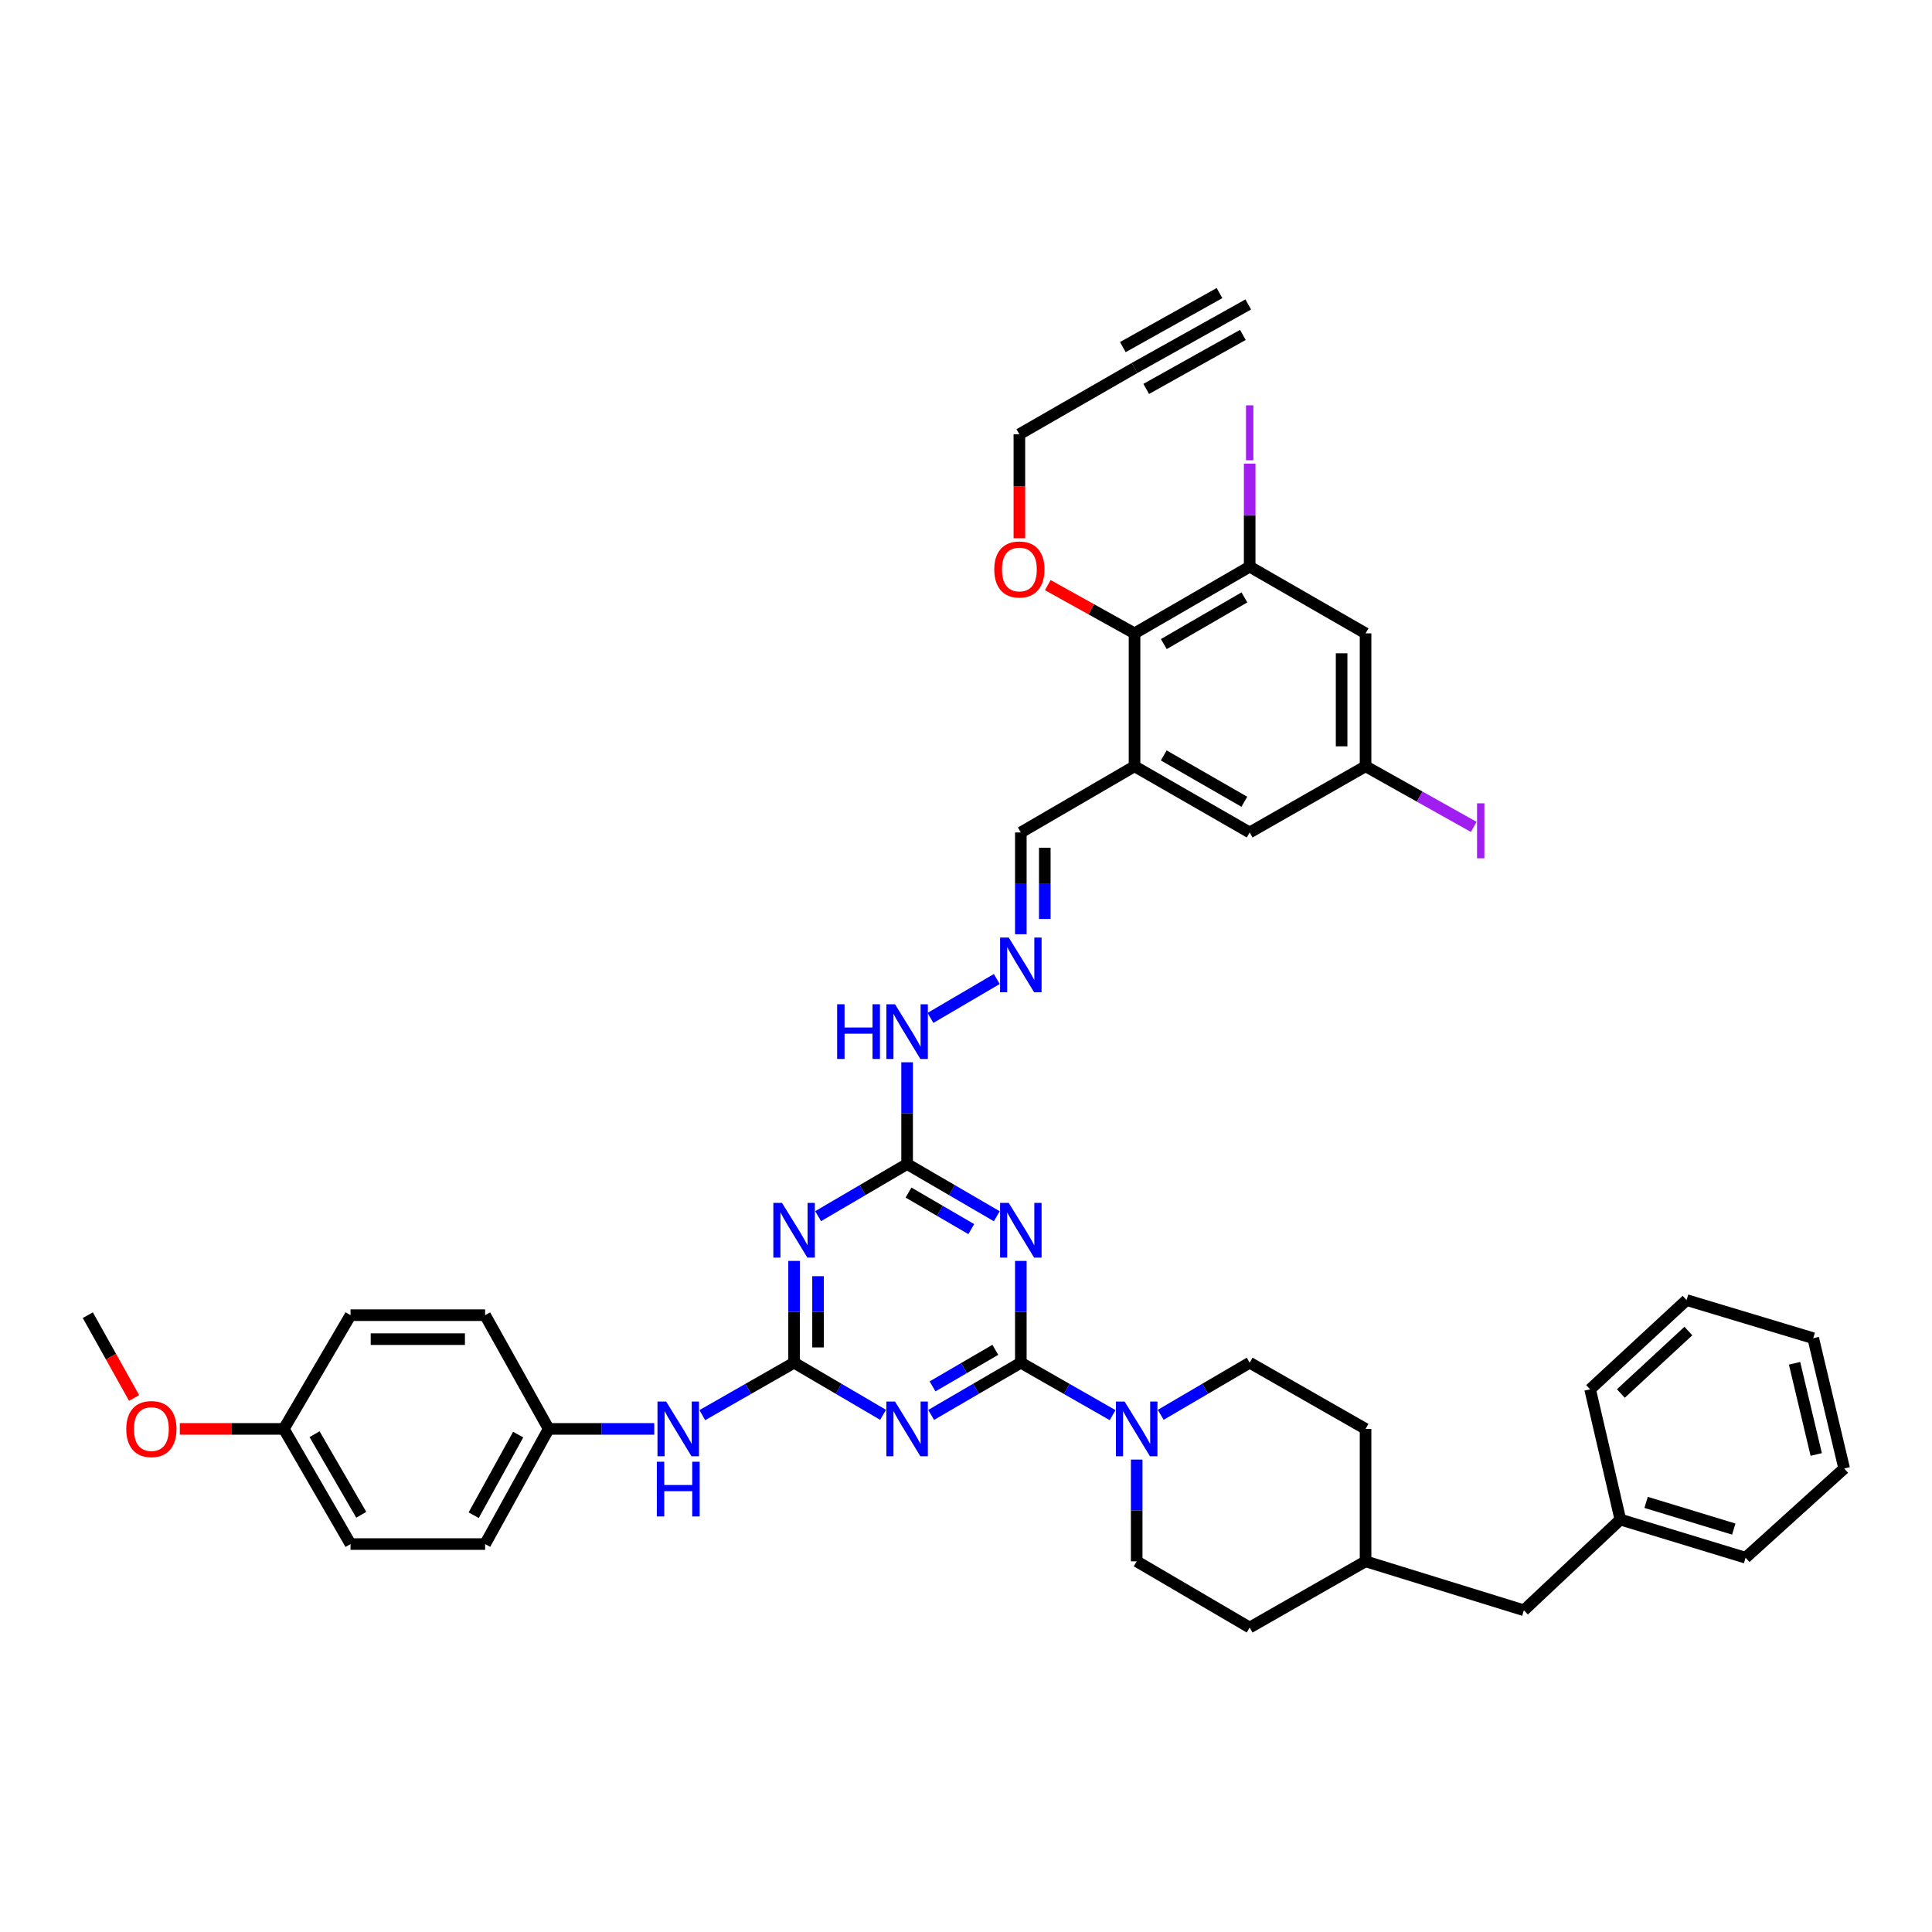 <?xml version='1.0' encoding='iso-8859-1'?>
<svg version='1.1' baseProfile='full'
              xmlns='http://www.w3.org/2000/svg'
                      xmlns:rdkit='http://www.rdkit.org/xml'
                      xmlns:xlink='http://www.w3.org/1999/xlink'
                  xml:space='preserve'
width='1000px' height='1000px' viewBox='0 0 1000 1000'>
<!-- END OF HEADER -->
<rect style='opacity:1.0;fill:#FFFFFF;stroke:none' width='1000' height='1000' x='0' y='0'> </rect>
<path class='bond-0' d='M 528.381,705.329 L 505.171,718.842' style='fill:none;fill-rule:evenodd;stroke:#000000;stroke-width:6px;stroke-linecap:butt;stroke-linejoin:miter;stroke-opacity:1' />
<path class='bond-0' d='M 505.171,718.842 L 481.961,732.356' style='fill:none;fill-rule:evenodd;stroke:#0000FF;stroke-width:6px;stroke-linecap:butt;stroke-linejoin:miter;stroke-opacity:1' />
<path class='bond-0' d='M 515.179,698.667 L 498.932,708.127' style='fill:none;fill-rule:evenodd;stroke:#000000;stroke-width:6px;stroke-linecap:butt;stroke-linejoin:miter;stroke-opacity:1' />
<path class='bond-0' d='M 498.932,708.127 L 482.685,717.586' style='fill:none;fill-rule:evenodd;stroke:#0000FF;stroke-width:6px;stroke-linecap:butt;stroke-linejoin:miter;stroke-opacity:1' />
<path class='bond-1' d='M 528.381,705.329 L 528.381,678.988' style='fill:none;fill-rule:evenodd;stroke:#000000;stroke-width:6px;stroke-linecap:butt;stroke-linejoin:miter;stroke-opacity:1' />
<path class='bond-1' d='M 528.381,678.988 L 528.381,652.647' style='fill:none;fill-rule:evenodd;stroke:#0000FF;stroke-width:6px;stroke-linecap:butt;stroke-linejoin:miter;stroke-opacity:1' />
<path class='bond-5' d='M 528.381,705.329 L 552.134,718.902' style='fill:none;fill-rule:evenodd;stroke:#000000;stroke-width:6px;stroke-linecap:butt;stroke-linejoin:miter;stroke-opacity:1' />
<path class='bond-5' d='M 552.134,718.902 L 575.887,732.476' style='fill:none;fill-rule:evenodd;stroke:#0000FF;stroke-width:6px;stroke-linecap:butt;stroke-linejoin:miter;stroke-opacity:1' />
<path class='bond-2' d='M 457.083,732.315 L 434.051,718.822' style='fill:none;fill-rule:evenodd;stroke:#0000FF;stroke-width:6px;stroke-linecap:butt;stroke-linejoin:miter;stroke-opacity:1' />
<path class='bond-2' d='M 434.051,718.822 L 411.02,705.329' style='fill:none;fill-rule:evenodd;stroke:#000000;stroke-width:6px;stroke-linecap:butt;stroke-linejoin:miter;stroke-opacity:1' />
<path class='bond-4' d='M 515.938,629.529 L 492.728,616.016' style='fill:none;fill-rule:evenodd;stroke:#0000FF;stroke-width:6px;stroke-linecap:butt;stroke-linejoin:miter;stroke-opacity:1' />
<path class='bond-4' d='M 492.728,616.016 L 469.518,602.503' style='fill:none;fill-rule:evenodd;stroke:#000000;stroke-width:6px;stroke-linecap:butt;stroke-linejoin:miter;stroke-opacity:1' />
<path class='bond-4' d='M 502.736,636.191 L 486.489,626.732' style='fill:none;fill-rule:evenodd;stroke:#0000FF;stroke-width:6px;stroke-linecap:butt;stroke-linejoin:miter;stroke-opacity:1' />
<path class='bond-4' d='M 486.489,626.732 L 470.242,617.272' style='fill:none;fill-rule:evenodd;stroke:#000000;stroke-width:6px;stroke-linecap:butt;stroke-linejoin:miter;stroke-opacity:1' />
<path class='bond-9' d='M 411.02,705.329 L 387.27,718.902' style='fill:none;fill-rule:evenodd;stroke:#000000;stroke-width:6px;stroke-linecap:butt;stroke-linejoin:miter;stroke-opacity:1' />
<path class='bond-9' d='M 387.27,718.902 L 363.521,732.475' style='fill:none;fill-rule:evenodd;stroke:#0000FF;stroke-width:6px;stroke-linecap:butt;stroke-linejoin:miter;stroke-opacity:1' />
<path class='bond-42' d='M 411.02,705.329 L 411.02,678.988' style='fill:none;fill-rule:evenodd;stroke:#000000;stroke-width:6px;stroke-linecap:butt;stroke-linejoin:miter;stroke-opacity:1' />
<path class='bond-42' d='M 411.02,678.988 L 411.02,652.647' style='fill:none;fill-rule:evenodd;stroke:#0000FF;stroke-width:6px;stroke-linecap:butt;stroke-linejoin:miter;stroke-opacity:1' />
<path class='bond-42' d='M 423.419,697.427 L 423.419,678.988' style='fill:none;fill-rule:evenodd;stroke:#000000;stroke-width:6px;stroke-linecap:butt;stroke-linejoin:miter;stroke-opacity:1' />
<path class='bond-42' d='M 423.419,678.988 L 423.419,660.55' style='fill:none;fill-rule:evenodd;stroke:#0000FF;stroke-width:6px;stroke-linecap:butt;stroke-linejoin:miter;stroke-opacity:1' />
<path class='bond-3' d='M 423.455,629.489 L 446.486,615.996' style='fill:none;fill-rule:evenodd;stroke:#0000FF;stroke-width:6px;stroke-linecap:butt;stroke-linejoin:miter;stroke-opacity:1' />
<path class='bond-3' d='M 446.486,615.996 L 469.518,602.503' style='fill:none;fill-rule:evenodd;stroke:#000000;stroke-width:6px;stroke-linecap:butt;stroke-linejoin:miter;stroke-opacity:1' />
<path class='bond-15' d='M 469.518,602.503 L 469.518,576.169' style='fill:none;fill-rule:evenodd;stroke:#000000;stroke-width:6px;stroke-linecap:butt;stroke-linejoin:miter;stroke-opacity:1' />
<path class='bond-15' d='M 469.518,576.169 L 469.518,549.834' style='fill:none;fill-rule:evenodd;stroke:#0000FF;stroke-width:6px;stroke-linecap:butt;stroke-linejoin:miter;stroke-opacity:1' />
<path class='bond-18' d='M 600.788,732.313 L 623.809,718.821' style='fill:none;fill-rule:evenodd;stroke:#0000FF;stroke-width:6px;stroke-linecap:butt;stroke-linejoin:miter;stroke-opacity:1' />
<path class='bond-18' d='M 623.809,718.821 L 646.831,705.329' style='fill:none;fill-rule:evenodd;stroke:#000000;stroke-width:6px;stroke-linecap:butt;stroke-linejoin:miter;stroke-opacity:1' />
<path class='bond-19' d='M 588.353,755.473 L 588.353,781.808' style='fill:none;fill-rule:evenodd;stroke:#0000FF;stroke-width:6px;stroke-linecap:butt;stroke-linejoin:miter;stroke-opacity:1' />
<path class='bond-19' d='M 588.353,781.808 L 588.353,808.142' style='fill:none;fill-rule:evenodd;stroke:#000000;stroke-width:6px;stroke-linecap:butt;stroke-linejoin:miter;stroke-opacity:1' />
<path class='bond-6' d='M 587.231,396.623 L 528.381,430.88' style='fill:none;fill-rule:evenodd;stroke:#000000;stroke-width:6px;stroke-linecap:butt;stroke-linejoin:miter;stroke-opacity:1' />
<path class='bond-8' d='M 587.231,396.623 L 587.231,327.826' style='fill:none;fill-rule:evenodd;stroke:#000000;stroke-width:6px;stroke-linecap:butt;stroke-linejoin:miter;stroke-opacity:1' />
<path class='bond-14' d='M 587.231,396.623 L 646.831,430.88' style='fill:none;fill-rule:evenodd;stroke:#000000;stroke-width:6px;stroke-linecap:butt;stroke-linejoin:miter;stroke-opacity:1' />
<path class='bond-14' d='M 602.35,391.011 L 644.07,414.991' style='fill:none;fill-rule:evenodd;stroke:#000000;stroke-width:6px;stroke-linecap:butt;stroke-linejoin:miter;stroke-opacity:1' />
<path class='bond-7' d='M 646.831,293.307 L 587.231,327.826' style='fill:none;fill-rule:evenodd;stroke:#000000;stroke-width:6px;stroke-linecap:butt;stroke-linejoin:miter;stroke-opacity:1' />
<path class='bond-7' d='M 644.105,309.215 L 602.385,333.378' style='fill:none;fill-rule:evenodd;stroke:#000000;stroke-width:6px;stroke-linecap:butt;stroke-linejoin:miter;stroke-opacity:1' />
<path class='bond-21' d='M 646.831,293.307 L 646.831,266.64' style='fill:none;fill-rule:evenodd;stroke:#000000;stroke-width:6px;stroke-linecap:butt;stroke-linejoin:miter;stroke-opacity:1' />
<path class='bond-21' d='M 646.831,266.64 L 646.831,239.973' style='fill:none;fill-rule:evenodd;stroke:#A01EEF;stroke-width:6px;stroke-linecap:butt;stroke-linejoin:miter;stroke-opacity:1' />
<path class='bond-46' d='M 646.831,293.307 L 706.817,327.826' style='fill:none;fill-rule:evenodd;stroke:#000000;stroke-width:6px;stroke-linecap:butt;stroke-linejoin:miter;stroke-opacity:1' />
<path class='bond-22' d='M 587.231,327.826 L 564.783,315.339' style='fill:none;fill-rule:evenodd;stroke:#000000;stroke-width:6px;stroke-linecap:butt;stroke-linejoin:miter;stroke-opacity:1' />
<path class='bond-22' d='M 564.783,315.339 L 542.335,302.851' style='fill:none;fill-rule:evenodd;stroke:#FF0000;stroke-width:6px;stroke-linecap:butt;stroke-linejoin:miter;stroke-opacity:1' />
<path class='bond-20' d='M 338.638,739.6 L 311.316,739.6' style='fill:none;fill-rule:evenodd;stroke:#0000FF;stroke-width:6px;stroke-linecap:butt;stroke-linejoin:miter;stroke-opacity:1' />
<path class='bond-20' d='M 311.316,739.6 L 283.994,739.6' style='fill:none;fill-rule:evenodd;stroke:#000000;stroke-width:6px;stroke-linecap:butt;stroke-linejoin:miter;stroke-opacity:1' />
<path class='bond-10' d='M 706.817,327.826 L 706.817,396.623' style='fill:none;fill-rule:evenodd;stroke:#000000;stroke-width:6px;stroke-linecap:butt;stroke-linejoin:miter;stroke-opacity:1' />
<path class='bond-10' d='M 694.417,338.145 L 694.417,386.303' style='fill:none;fill-rule:evenodd;stroke:#000000;stroke-width:6px;stroke-linecap:butt;stroke-linejoin:miter;stroke-opacity:1' />
<path class='bond-11' d='M 587.231,190.481 L 527.63,224.758' style='fill:none;fill-rule:evenodd;stroke:#000000;stroke-width:6px;stroke-linecap:butt;stroke-linejoin:miter;stroke-opacity:1' />
<path class='bond-12' d='M 587.231,190.481 L 646.094,157.587' style='fill:none;fill-rule:evenodd;stroke:#000000;stroke-width:6px;stroke-linecap:butt;stroke-linejoin:miter;stroke-opacity:1' />
<path class='bond-12' d='M 593.279,201.305 L 643.313,173.346' style='fill:none;fill-rule:evenodd;stroke:#000000;stroke-width:6px;stroke-linecap:butt;stroke-linejoin:miter;stroke-opacity:1' />
<path class='bond-12' d='M 581.182,179.656 L 631.216,151.697' style='fill:none;fill-rule:evenodd;stroke:#000000;stroke-width:6px;stroke-linecap:butt;stroke-linejoin:miter;stroke-opacity:1' />
<path class='bond-13' d='M 515.935,506.735 L 481.603,526.872' style='fill:none;fill-rule:evenodd;stroke:#0000FF;stroke-width:6px;stroke-linecap:butt;stroke-linejoin:miter;stroke-opacity:1' />
<path class='bond-17' d='M 528.381,483.561 L 528.381,457.22' style='fill:none;fill-rule:evenodd;stroke:#0000FF;stroke-width:6px;stroke-linecap:butt;stroke-linejoin:miter;stroke-opacity:1' />
<path class='bond-17' d='M 528.381,457.22 L 528.381,430.88' style='fill:none;fill-rule:evenodd;stroke:#000000;stroke-width:6px;stroke-linecap:butt;stroke-linejoin:miter;stroke-opacity:1' />
<path class='bond-17' d='M 540.781,475.659 L 540.781,457.22' style='fill:none;fill-rule:evenodd;stroke:#0000FF;stroke-width:6px;stroke-linecap:butt;stroke-linejoin:miter;stroke-opacity:1' />
<path class='bond-17' d='M 540.781,457.22 L 540.781,438.782' style='fill:none;fill-rule:evenodd;stroke:#000000;stroke-width:6px;stroke-linecap:butt;stroke-linejoin:miter;stroke-opacity:1' />
<path class='bond-16' d='M 646.831,430.88 L 706.817,396.623' style='fill:none;fill-rule:evenodd;stroke:#000000;stroke-width:6px;stroke-linecap:butt;stroke-linejoin:miter;stroke-opacity:1' />
<path class='bond-23' d='M 706.817,396.623 L 734.813,412.313' style='fill:none;fill-rule:evenodd;stroke:#000000;stroke-width:6px;stroke-linecap:butt;stroke-linejoin:miter;stroke-opacity:1' />
<path class='bond-23' d='M 734.813,412.313 L 762.809,428.003' style='fill:none;fill-rule:evenodd;stroke:#A01EEF;stroke-width:6px;stroke-linecap:butt;stroke-linejoin:miter;stroke-opacity:1' />
<path class='bond-26' d='M 646.831,705.329 L 706.817,739.6' style='fill:none;fill-rule:evenodd;stroke:#000000;stroke-width:6px;stroke-linecap:butt;stroke-linejoin:miter;stroke-opacity:1' />
<path class='bond-27' d='M 588.353,808.142 L 646.831,842.413' style='fill:none;fill-rule:evenodd;stroke:#000000;stroke-width:6px;stroke-linecap:butt;stroke-linejoin:miter;stroke-opacity:1' />
<path class='bond-29' d='M 283.994,739.6 L 251.094,680.737' style='fill:none;fill-rule:evenodd;stroke:#000000;stroke-width:6px;stroke-linecap:butt;stroke-linejoin:miter;stroke-opacity:1' />
<path class='bond-30' d='M 283.994,739.6 L 251.094,799.207' style='fill:none;fill-rule:evenodd;stroke:#000000;stroke-width:6px;stroke-linecap:butt;stroke-linejoin:miter;stroke-opacity:1' />
<path class='bond-30' d='M 268.203,742.549 L 245.173,784.274' style='fill:none;fill-rule:evenodd;stroke:#000000;stroke-width:6px;stroke-linecap:butt;stroke-linejoin:miter;stroke-opacity:1' />
<path class='bond-34' d='M 527.63,278.603 L 527.63,251.681' style='fill:none;fill-rule:evenodd;stroke:#FF0000;stroke-width:6px;stroke-linecap:butt;stroke-linejoin:miter;stroke-opacity:1' />
<path class='bond-34' d='M 527.63,251.681 L 527.63,224.758' style='fill:none;fill-rule:evenodd;stroke:#000000;stroke-width:6px;stroke-linecap:butt;stroke-linejoin:miter;stroke-opacity:1' />
<path class='bond-24' d='M 788.764,833.478 L 706.817,808.142' style='fill:none;fill-rule:evenodd;stroke:#000000;stroke-width:6px;stroke-linecap:butt;stroke-linejoin:miter;stroke-opacity:1' />
<path class='bond-33' d='M 788.764,833.478 L 838.693,786.532' style='fill:none;fill-rule:evenodd;stroke:#000000;stroke-width:6px;stroke-linecap:butt;stroke-linejoin:miter;stroke-opacity:1' />
<path class='bond-25' d='M 146.903,739.6 L 181.436,799.207' style='fill:none;fill-rule:evenodd;stroke:#000000;stroke-width:6px;stroke-linecap:butt;stroke-linejoin:miter;stroke-opacity:1' />
<path class='bond-25' d='M 162.812,742.325 L 186.985,784.05' style='fill:none;fill-rule:evenodd;stroke:#000000;stroke-width:6px;stroke-linecap:butt;stroke-linejoin:miter;stroke-opacity:1' />
<path class='bond-35' d='M 146.903,739.6 L 119.986,739.6' style='fill:none;fill-rule:evenodd;stroke:#000000;stroke-width:6px;stroke-linecap:butt;stroke-linejoin:miter;stroke-opacity:1' />
<path class='bond-35' d='M 119.986,739.6 L 93.068,739.6' style='fill:none;fill-rule:evenodd;stroke:#FF0000;stroke-width:6px;stroke-linecap:butt;stroke-linejoin:miter;stroke-opacity:1' />
<path class='bond-44' d='M 146.903,739.6 L 181.436,680.737' style='fill:none;fill-rule:evenodd;stroke:#000000;stroke-width:6px;stroke-linecap:butt;stroke-linejoin:miter;stroke-opacity:1' />
<path class='bond-43' d='M 706.817,739.6 L 706.817,808.142' style='fill:none;fill-rule:evenodd;stroke:#000000;stroke-width:6px;stroke-linecap:butt;stroke-linejoin:miter;stroke-opacity:1' />
<path class='bond-28' d='M 646.831,842.413 L 706.817,808.142' style='fill:none;fill-rule:evenodd;stroke:#000000;stroke-width:6px;stroke-linecap:butt;stroke-linejoin:miter;stroke-opacity:1' />
<path class='bond-32' d='M 251.094,680.737 L 181.436,680.737' style='fill:none;fill-rule:evenodd;stroke:#000000;stroke-width:6px;stroke-linecap:butt;stroke-linejoin:miter;stroke-opacity:1' />
<path class='bond-32' d='M 240.645,693.136 L 191.885,693.136' style='fill:none;fill-rule:evenodd;stroke:#000000;stroke-width:6px;stroke-linecap:butt;stroke-linejoin:miter;stroke-opacity:1' />
<path class='bond-31' d='M 251.094,799.207 L 181.436,799.207' style='fill:none;fill-rule:evenodd;stroke:#000000;stroke-width:6px;stroke-linecap:butt;stroke-linejoin:miter;stroke-opacity:1' />
<path class='bond-36' d='M 838.693,786.532 L 903.508,806.275' style='fill:none;fill-rule:evenodd;stroke:#000000;stroke-width:6px;stroke-linecap:butt;stroke-linejoin:miter;stroke-opacity:1' />
<path class='bond-36' d='M 852.028,777.632 L 897.398,791.452' style='fill:none;fill-rule:evenodd;stroke:#000000;stroke-width:6px;stroke-linecap:butt;stroke-linejoin:miter;stroke-opacity:1' />
<path class='bond-37' d='M 838.693,786.532 L 823.042,719.106' style='fill:none;fill-rule:evenodd;stroke:#000000;stroke-width:6px;stroke-linecap:butt;stroke-linejoin:miter;stroke-opacity:1' />
<path class='bond-38' d='M 69.409,723.594 L 57.431,702.165' style='fill:none;fill-rule:evenodd;stroke:#FF0000;stroke-width:6px;stroke-linecap:butt;stroke-linejoin:miter;stroke-opacity:1' />
<path class='bond-38' d='M 57.431,702.165 L 45.455,680.737' style='fill:none;fill-rule:evenodd;stroke:#000000;stroke-width:6px;stroke-linecap:butt;stroke-linejoin:miter;stroke-opacity:1' />
<path class='bond-39' d='M 903.508,806.275 L 954.545,760.087' style='fill:none;fill-rule:evenodd;stroke:#000000;stroke-width:6px;stroke-linecap:butt;stroke-linejoin:miter;stroke-opacity:1' />
<path class='bond-40' d='M 823.042,719.106 L 872.97,672.911' style='fill:none;fill-rule:evenodd;stroke:#000000;stroke-width:6px;stroke-linecap:butt;stroke-linejoin:miter;stroke-opacity:1' />
<path class='bond-40' d='M 838.952,721.278 L 873.902,688.942' style='fill:none;fill-rule:evenodd;stroke:#000000;stroke-width:6px;stroke-linecap:butt;stroke-linejoin:miter;stroke-opacity:1' />
<path class='bond-45' d='M 954.545,760.087 L 938.523,692.654' style='fill:none;fill-rule:evenodd;stroke:#000000;stroke-width:6px;stroke-linecap:butt;stroke-linejoin:miter;stroke-opacity:1' />
<path class='bond-45' d='M 940.078,752.838 L 928.862,705.635' style='fill:none;fill-rule:evenodd;stroke:#000000;stroke-width:6px;stroke-linecap:butt;stroke-linejoin:miter;stroke-opacity:1' />
<path class='bond-41' d='M 872.97,672.911 L 938.523,692.654' style='fill:none;fill-rule:evenodd;stroke:#000000;stroke-width:6px;stroke-linecap:butt;stroke-linejoin:miter;stroke-opacity:1' />
<path  class='atom-1' d='M 463.258 725.44
L 472.538 740.44
Q 473.458 741.92, 474.938 744.6
Q 476.418 747.28, 476.498 747.44
L 476.498 725.44
L 480.258 725.44
L 480.258 753.76
L 476.378 753.76
L 466.418 737.36
Q 465.258 735.44, 464.018 733.24
Q 462.818 731.04, 462.458 730.36
L 462.458 753.76
L 458.778 753.76
L 458.778 725.44
L 463.258 725.44
' fill='#0000FF'/>
<path  class='atom-2' d='M 522.121 622.614
L 531.401 637.614
Q 532.321 639.094, 533.801 641.774
Q 535.281 644.454, 535.361 644.614
L 535.361 622.614
L 539.121 622.614
L 539.121 650.934
L 535.241 650.934
L 525.281 634.534
Q 524.121 632.614, 522.881 630.414
Q 521.681 628.214, 521.321 627.534
L 521.321 650.934
L 517.641 650.934
L 517.641 622.614
L 522.121 622.614
' fill='#0000FF'/>
<path  class='atom-4' d='M 404.76 622.614
L 414.04 637.614
Q 414.96 639.094, 416.44 641.774
Q 417.92 644.454, 418 644.614
L 418 622.614
L 421.76 622.614
L 421.76 650.934
L 417.88 650.934
L 407.92 634.534
Q 406.76 632.614, 405.52 630.414
Q 404.32 628.214, 403.96 627.534
L 403.96 650.934
L 400.28 650.934
L 400.28 622.614
L 404.76 622.614
' fill='#0000FF'/>
<path  class='atom-6' d='M 582.093 725.44
L 591.373 740.44
Q 592.293 741.92, 593.773 744.6
Q 595.253 747.28, 595.333 747.44
L 595.333 725.44
L 599.093 725.44
L 599.093 753.76
L 595.213 753.76
L 585.253 737.36
Q 584.093 735.44, 582.853 733.24
Q 581.653 731.04, 581.293 730.36
L 581.293 753.76
L 577.613 753.76
L 577.613 725.44
L 582.093 725.44
' fill='#0000FF'/>
<path  class='atom-10' d='M 344.794 725.44
L 354.074 740.44
Q 354.994 741.92, 356.474 744.6
Q 357.954 747.28, 358.034 747.44
L 358.034 725.44
L 361.794 725.44
L 361.794 753.76
L 357.914 753.76
L 347.954 737.36
Q 346.794 735.44, 345.554 733.24
Q 344.354 731.04, 343.994 730.36
L 343.994 753.76
L 340.314 753.76
L 340.314 725.44
L 344.794 725.44
' fill='#0000FF'/>
<path  class='atom-10' d='M 339.974 756.592
L 343.814 756.592
L 343.814 768.632
L 358.294 768.632
L 358.294 756.592
L 362.134 756.592
L 362.134 784.912
L 358.294 784.912
L 358.294 771.832
L 343.814 771.832
L 343.814 784.912
L 339.974 784.912
L 339.974 756.592
' fill='#0000FF'/>
<path  class='atom-14' d='M 522.121 485.275
L 531.401 500.275
Q 532.321 501.755, 533.801 504.435
Q 535.281 507.115, 535.361 507.275
L 535.361 485.275
L 539.121 485.275
L 539.121 513.595
L 535.241 513.595
L 525.281 497.195
Q 524.121 495.275, 522.881 493.075
Q 521.681 490.875, 521.321 490.195
L 521.321 513.595
L 517.641 513.595
L 517.641 485.275
L 522.121 485.275
' fill='#0000FF'/>
<path  class='atom-16' d='M 433.298 519.801
L 437.138 519.801
L 437.138 531.841
L 451.618 531.841
L 451.618 519.801
L 455.458 519.801
L 455.458 548.121
L 451.618 548.121
L 451.618 535.041
L 437.138 535.041
L 437.138 548.121
L 433.298 548.121
L 433.298 519.801
' fill='#0000FF'/>
<path  class='atom-16' d='M 463.258 519.801
L 472.538 534.801
Q 473.458 536.281, 474.938 538.961
Q 476.418 541.641, 476.498 541.801
L 476.498 519.801
L 480.258 519.801
L 480.258 548.121
L 476.378 548.121
L 466.418 531.721
Q 465.258 529.801, 464.018 527.601
Q 462.818 525.401, 462.458 524.721
L 462.458 548.121
L 458.778 548.121
L 458.778 519.801
L 463.258 519.801
' fill='#0000FF'/>
<path  class='atom-22' d='M 644.931 209.801
L 648.731 209.801
L 648.731 238.241
L 644.931 238.241
L 644.931 209.801
' fill='#A01EEF'/>
<path  class='atom-23' d='M 514.63 294.751
Q 514.63 287.951, 517.99 284.151
Q 521.35 280.351, 527.63 280.351
Q 533.91 280.351, 537.27 284.151
Q 540.63 287.951, 540.63 294.751
Q 540.63 301.631, 537.23 305.551
Q 533.83 309.431, 527.63 309.431
Q 521.39 309.431, 517.99 305.551
Q 514.63 301.671, 514.63 294.751
M 527.63 306.231
Q 531.95 306.231, 534.27 303.351
Q 536.63 300.431, 536.63 294.751
Q 536.63 289.191, 534.27 286.391
Q 531.95 283.551, 527.63 283.551
Q 523.31 283.551, 520.95 286.351
Q 518.63 289.151, 518.63 294.751
Q 518.63 300.471, 520.95 303.351
Q 523.31 306.231, 527.63 306.231
' fill='#FF0000'/>
<path  class='atom-24' d='M 764.517 415.805
L 768.317 415.805
L 768.317 444.245
L 764.517 444.245
L 764.517 415.805
' fill='#A01EEF'/>
<path  class='atom-36' d='M 65.355 739.68
Q 65.355 732.88, 68.715 729.08
Q 72.075 725.28, 78.355 725.28
Q 84.635 725.28, 87.995 729.08
Q 91.355 732.88, 91.355 739.68
Q 91.355 746.56, 87.955 750.48
Q 84.555 754.36, 78.355 754.36
Q 72.115 754.36, 68.715 750.48
Q 65.355 746.6, 65.355 739.68
M 78.355 751.16
Q 82.675 751.16, 84.995 748.28
Q 87.355 745.36, 87.355 739.68
Q 87.355 734.12, 84.995 731.32
Q 82.675 728.48, 78.355 728.48
Q 74.035 728.48, 71.675 731.28
Q 69.355 734.08, 69.355 739.68
Q 69.355 745.4, 71.675 748.28
Q 74.035 751.16, 78.355 751.16
' fill='#FF0000'/>
</svg>
